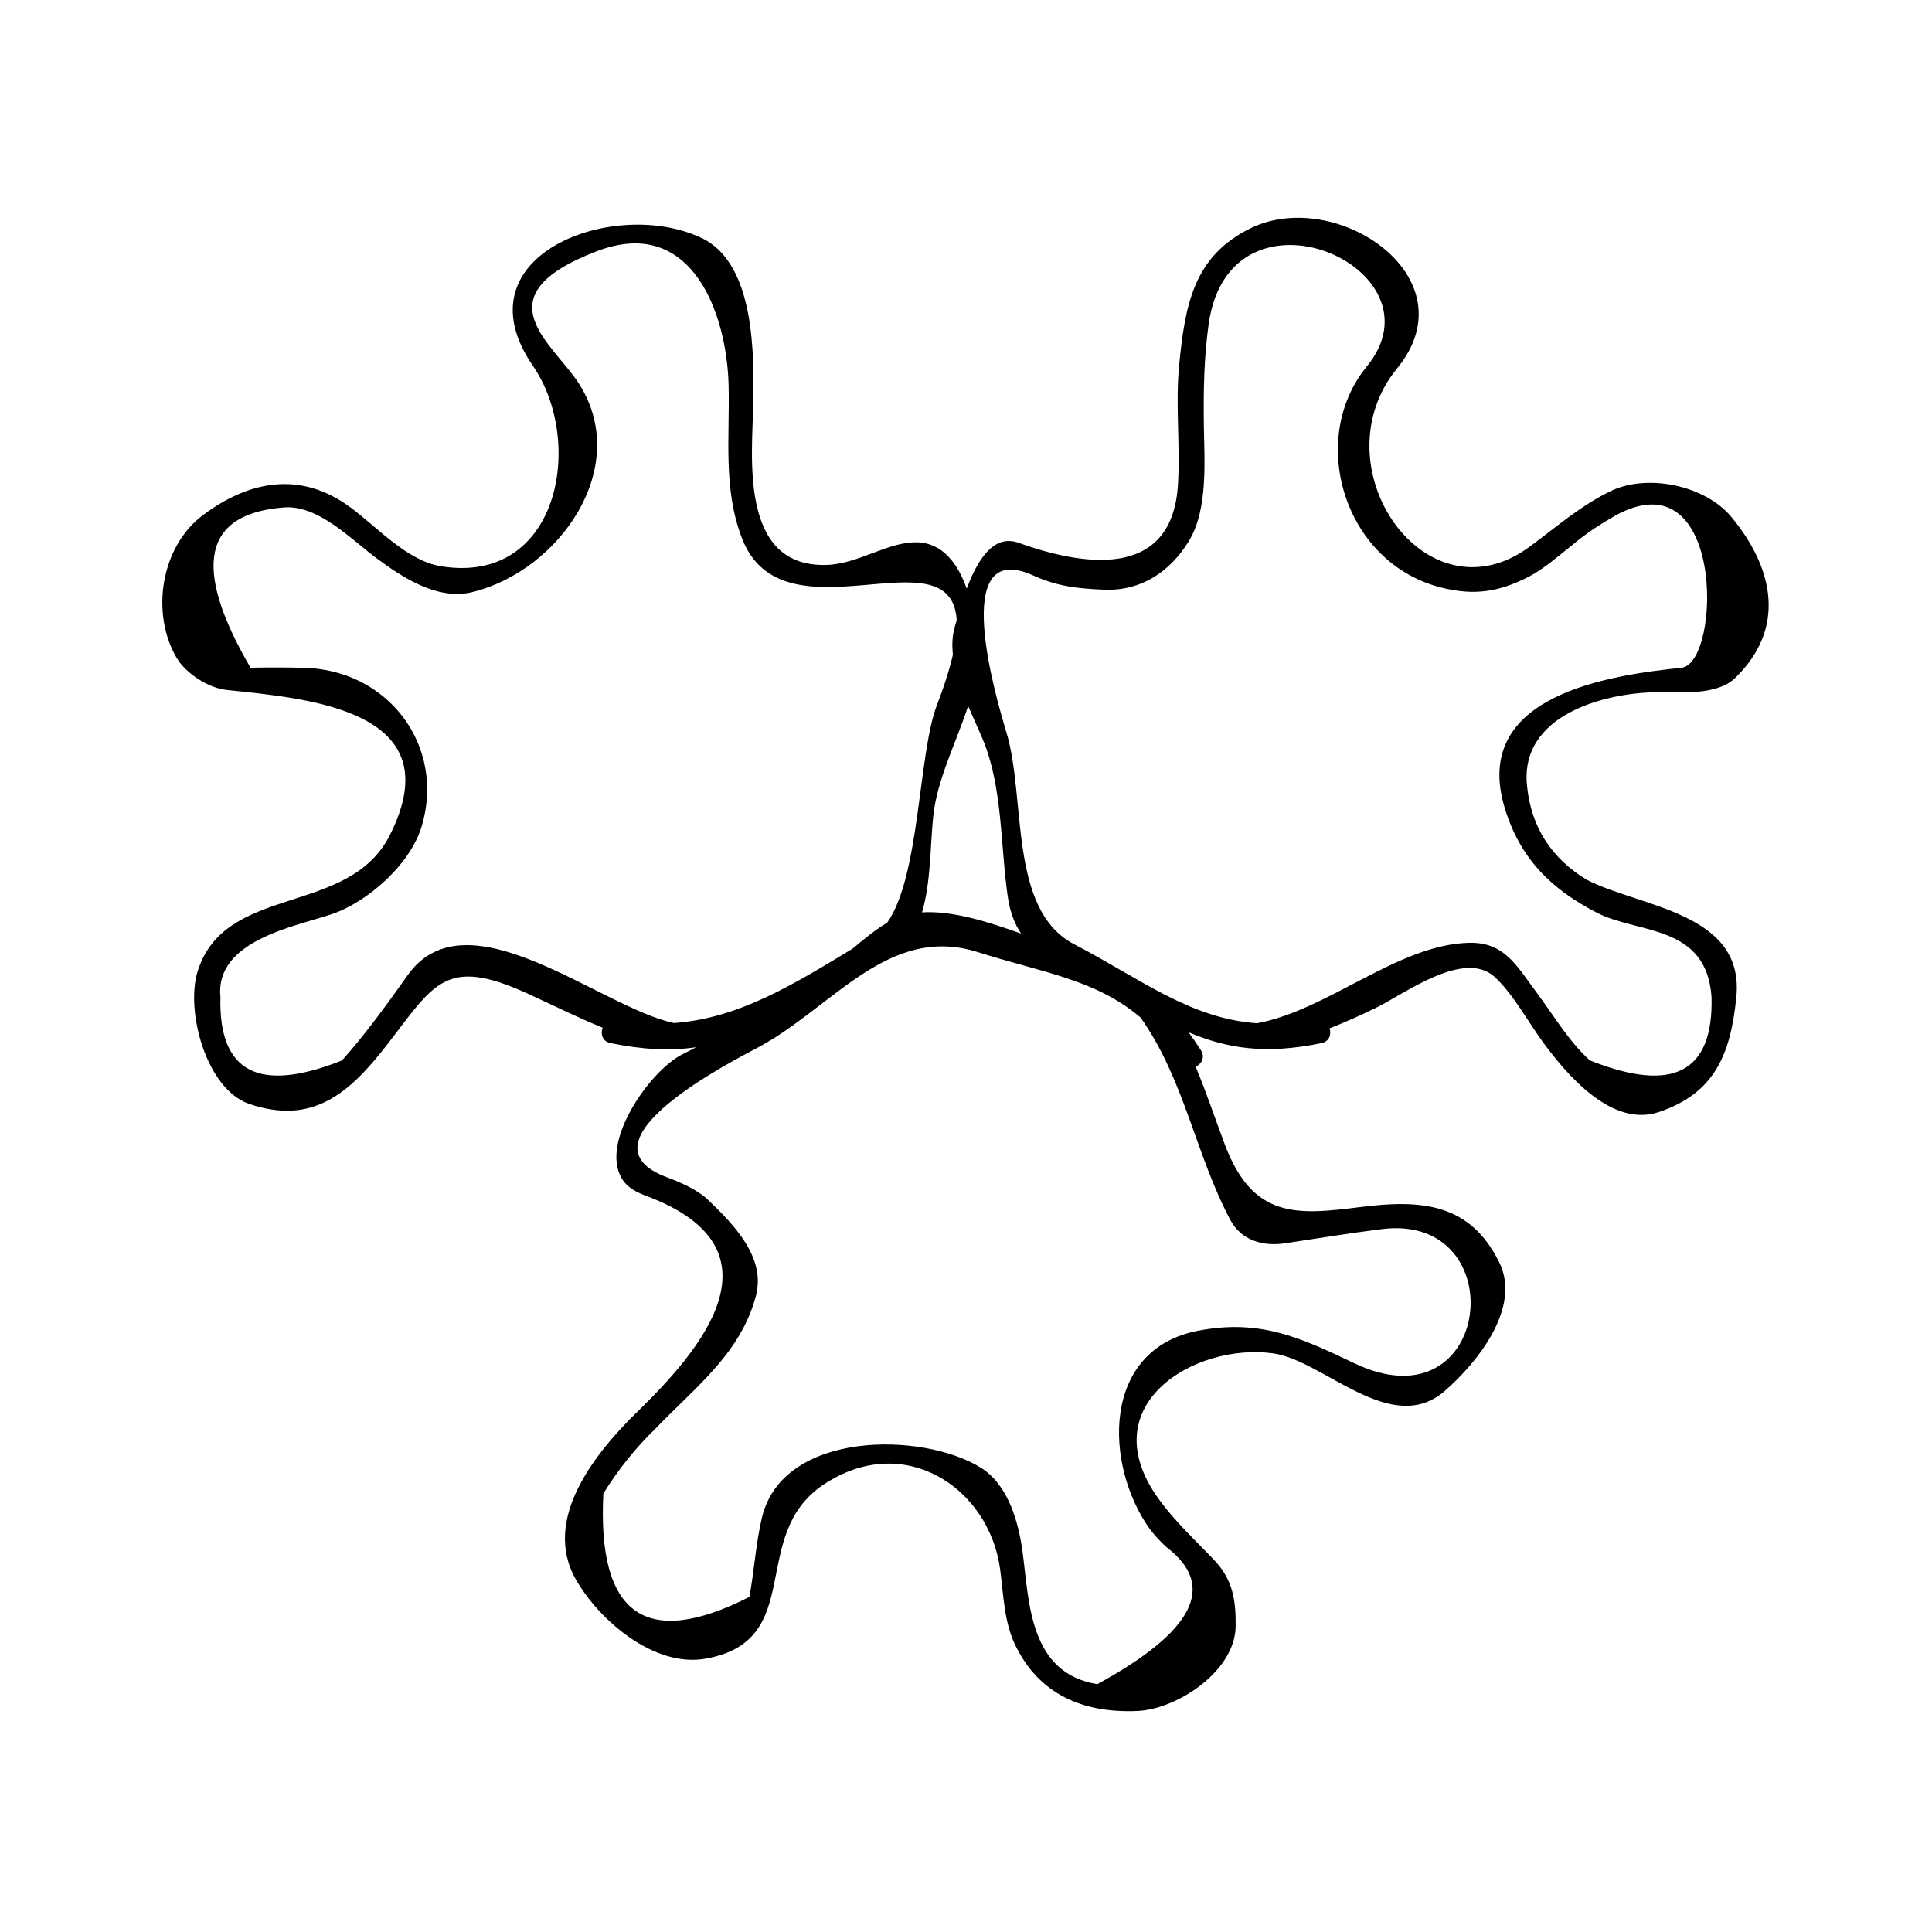 <?xml version="1.0" encoding="UTF-8"?>
<!-- Uploaded to: SVG Repo, www.svgrepo.com, Generator: SVG Repo Mixer Tools -->
<svg fill="#000000" width="800px" height="800px" version="1.1" viewBox="144 144 512 512" xmlns="http://www.w3.org/2000/svg">
 <path d="m582.91 327.45c5.992-0.062 16 1.02 20.961-3.809 13.512-13.145 10.227-29.039-1.035-42.641-6.965-8.406-22.25-11.562-31.973-6.863-7.961 3.848-14.348 9.457-21.418 14.688-27.68 20.508-56.402-21.297-35.176-47.23 19.684-24.059-16.09-48.117-38.766-37.145-15.246 7.379-17.48 20.504-19.02 36.379-1.008 10.395 0.309 21.039-0.305 31.488-1.512 26.004-26.082 21.332-42.301 15.512-6.734-2.418-11.027 5.012-13.691 12.164-2.332-6.633-6.375-12.133-13.203-12.281-7.641-0.168-15.434 5.695-23.785 5.992-23.457 0.84-19.832-28.957-19.582-42.523 0.234-12.824 0.57-37.203-13.531-44.031-22.965-11.117-65.082 4.359-44.871 33.777 13.855 20.164 6.984 58.164-24.293 53.148-9.188-1.477-17.062-10.562-24.371-15.855-12.984-9.398-26.496-6.875-38.727 2.258-11.266 8.418-13.914 26.066-7.047 37.797 2.477 4.227 8.445 8.062 13.324 8.574 21.586 2.273 60.016 5.266 43.176 38.543-10.922 21.57-43.625 12.684-50.906 36.047-3.242 10.418 2.227 31.246 13.766 35.137 16.484 5.562 26.238-2.578 36.246-15.465 12.605-16.227 15.457-23.832 37.434-13.809 6.949 3.168 13.309 6.375 19.895 9.043-0.605 1.645-0.109 3.633 2.094 4.082 8.664 1.777 15.871 2.078 22.676 1.102-1.281 0.656-2.562 1.309-3.852 1.984-8.414 4.383-21.629 22.945-15.875 32.754 1.438 2.473 3.957 3.699 6.512 4.66 38 14.195 13.629 41.621-2.258 57.105-10.914 10.637-25.641 28.422-16.359 44.613 6.176 10.77 20.703 23.363 34.371 20.914 26.844-4.801 11.109-32.594 31.148-46.062 21.254-14.297 44 0.641 46.891 22.484 0.859 6.504 1.023 13.656 3.848 19.68 6.269 13.355 18.133 18.41 32.562 17.758 10.559-0.473 25.832-10.605 25.988-22.371 0.094-6.766-0.691-12.328-5.594-17.512-5.199-5.504-10.617-10.395-15.055-16.656-17.496-24.648 9.828-41.066 30.555-38.23 13.48 1.848 31.293 22.355 45.547 9.941 8.344-7.269 20.414-21.945 14.395-34.082-7.719-15.555-20.387-16.684-36.551-14.656-16.918 2.121-28.727 3.375-36.242-16.742-2.672-7.137-4.902-13.887-7.656-20.402 1.57-0.766 2.598-2.535 1.379-4.426-1.074-1.652-2.152-3.219-3.242-4.711 10.328 4.32 20.363 5.914 35.188 2.871 2.125-0.438 2.684-2.309 2.172-3.922 4.137-1.625 8.238-3.453 12.559-5.574 7.133-3.5 23.035-15.414 31.125-8.102 4.922 4.445 9.031 12.18 13.059 17.613 6.144 8.285 18.012 22.449 30.523 18.238 14.816-4.996 19.004-15.305 20.523-30.465 2.258-22.445-25.367-23.754-39.602-31.062-9.484-5.746-14.77-14.027-15.859-24.848-2.059-19.016 20.887-24.727 34.23-24.871zm-178.5 12.41c5.383 12.859 4.664 28.438 6.707 42.094 0.582 3.883 1.801 6.934 3.484 9.453-8.664-3.082-18.168-6.125-26.254-5.617 2.356-7.981 2.125-17.152 2.965-25.422 0.992-9.781 6.121-19.605 9.254-29.285 1.336 3.156 2.742 6.152 3.844 8.777zm-152.37 62.574c-5.504 7.75-11.074 15.48-17.398 22.586-22.012 8.781-32.754 3.18-32.227-16.793-1.508-15.004 19.918-18.719 29.535-21.973 9.539-3.223 20.773-13.242 23.773-23.172 6.438-21.258-8.75-41.875-31.734-42.121-4.527-0.094-9.062-0.102-13.598-0.012-15.555-26.672-12.586-40.836 8.902-42.484 9.105-0.676 17.895 8.574 24.441 13.426 7.027 5.207 16.273 11.332 25.617 8.98 22.898-5.75 41.988-32.801 28.293-54.867-6.773-10.906-26.875-23.375 4.481-35.41 25.328-9.723 34.473 16.711 34.961 35.32 0.363 13.855-1.555 27.566 3.57 40.781 10.859 28.051 55.504-2.262 56.879 21.68-0.156 0.562-0.309 1.082-0.438 1.508-0.73 2.426-0.852 4.992-0.566 7.613-0.855 3.742-2.215 8.133-4.25 13.41-4.93 12.793-4.461 45.367-13.172 57.617-2.984 1.77-6.269 4.43-9.121 6.863-15.445 9.336-30.164 18.535-47.414 19.727-19.488-4.148-54.797-34.84-70.535-12.68zm217.96 64.785c2.918 5.527 8.684 7.137 14.48 6.277 8.566-1.27 17.098-2.691 25.695-3.769 35.203-4.418 29.484 53.156-7.391 35.496-14.359-6.879-24.945-11.652-41.109-8.602-25.895 4.887-25.082 35.527-13.062 52.461 1.359 1.805 2.887 3.465 4.582 4.984 13.352 10.211 7.215 22.297-18.41 36.258-18.055-2.953-18.027-21.727-19.781-34.957-1.039-7.863-3.789-17.875-11.059-22.402-15.496-9.641-52.613-9.91-58.047 13.305-1.633 6.949-1.996 13.891-3.301 20.926-27.453 13.949-40.352 4.824-38.699-27.395 3.891-6.297 8.469-12.012 13.75-17.141 10.578-11.043 22.645-19.941 26.688-35.293 2.703-10.285-6.168-19.102-12.652-25.352-2.816-2.715-7.309-4.676-10.953-6.031-25.031-9.352 17.543-30.859 24.34-34.5 19.566-10.5 34.371-32.684 58.102-25.148 17.094 5.426 31.184 7.184 43.09 17.324 11.574 16.34 14.5 36.078 23.738 53.559zm72.77-109.08c4.031 13.32 12.254 21.5 24.488 27.781 10.836 5.566 28.996 3.023 30.316 22.305 0.531 19.98-10.211 25.574-32.227 16.793-5.543-4.945-9.594-11.918-14.016-17.828-5.336-7.125-8.535-13.609-18.137-13.336-18.844 0.539-37.203 17.816-56.082 21.324-17.871-1.297-30.879-11.809-48.434-20.934-17.504-9.094-12.707-38.711-17.957-56.121-2.871-9.516-15.309-51.84 7.16-41.59 6.371 2.902 12.059 3.496 18.902 3.742 9.762 0.352 17.336-4.871 22.215-12.785 5.254-8.516 4.141-21.531 4.031-30.941-0.109-9.078 0.012-17.535 1.266-26.602 5.562-40.141 63.344-15.02 41.91 11.18-15.797 19.301-6.121 52.082 19.785 58.59 8.652 2.172 15.223 1.195 23.172-2.898 4.035-2.078 7.66-5.363 11.219-8.156 3.137-2.629 6.465-4.977 9.996-7.027 30.938-19.262 29.992 38.191 19.215 39.328-19.062 1.996-55.891 7.219-46.824 37.176z"/>
</svg>